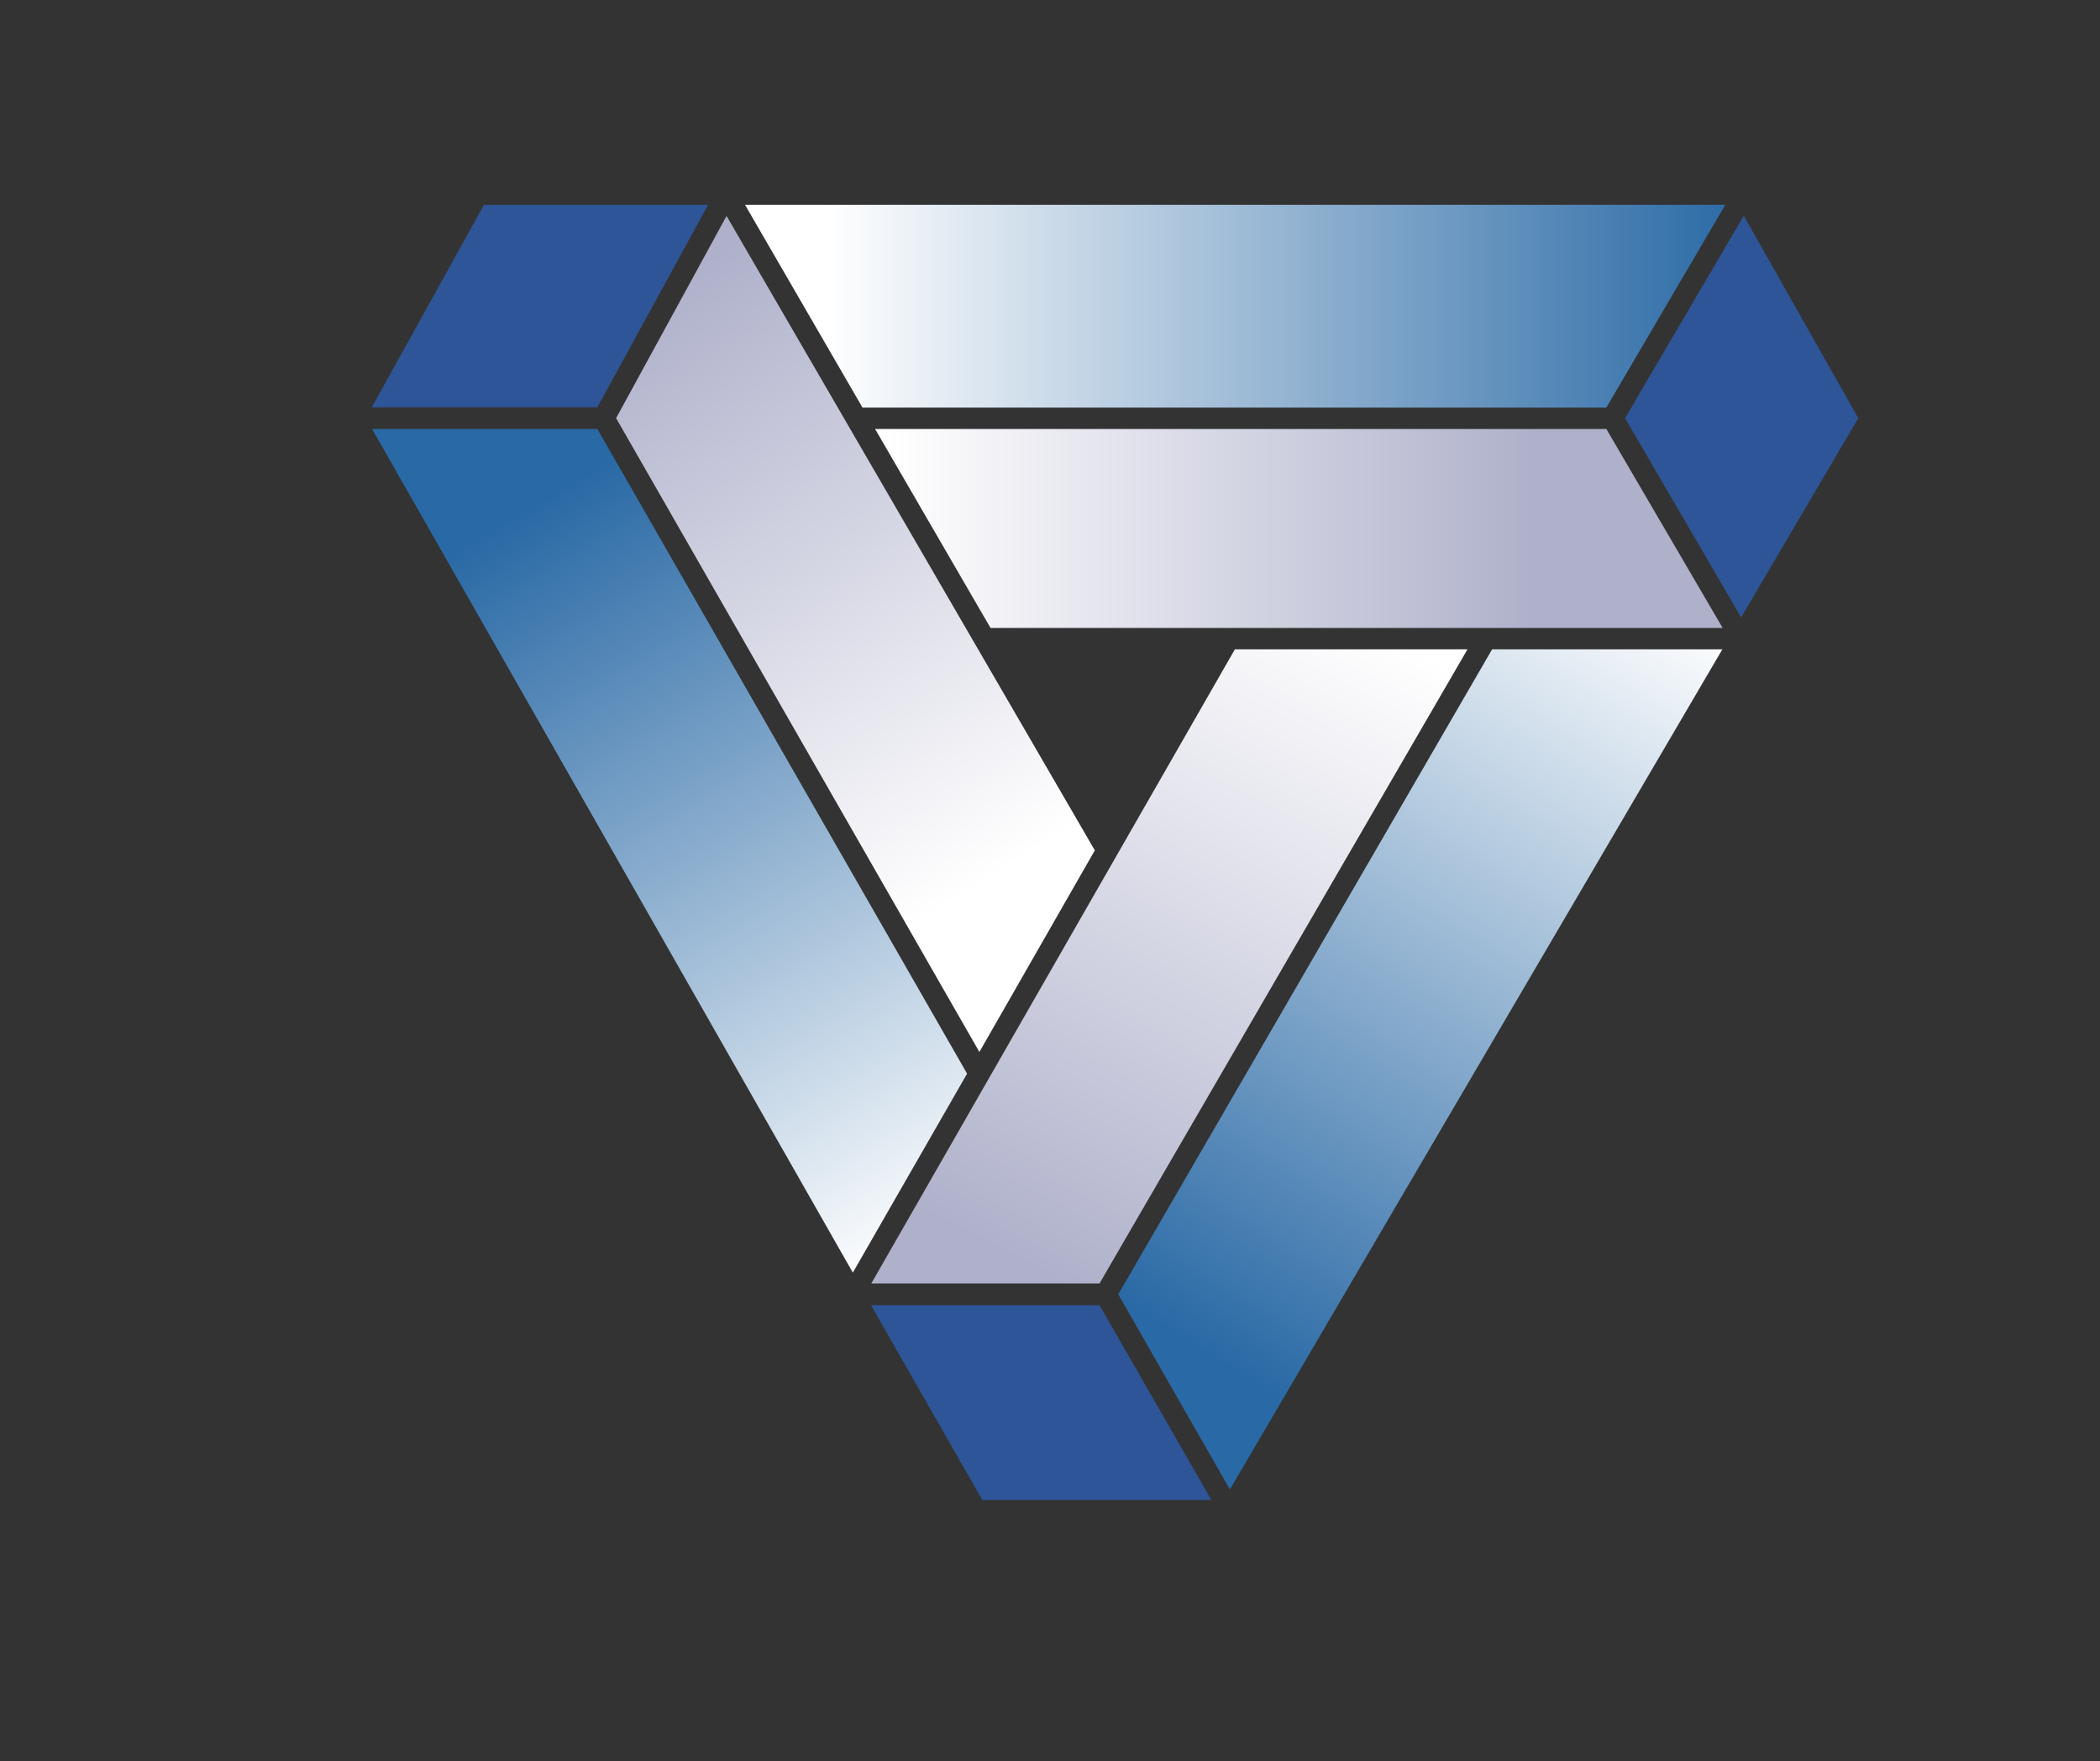 <svg xmlns="http://www.w3.org/2000/svg" xmlns:xlink="http://www.w3.org/1999/xlink" id="Layer_2" viewBox="0 0 71.68 60.1"><rect x="0" y="0" width="71.68" height="60.1" fill="#333333" stroke="none"/><defs><style>.cls-1{fill:#2e5597;}.cls-2{clip-path:url(#clippath-4);}.cls-3{fill:url(#linear-gradient-2);}.cls-4{fill:none;}.cls-5{fill:url(#linear-gradient-4);}.cls-6{fill:url(#linear-gradient-3);}.cls-7{clip-path:url(#clippath-1);}.cls-8{fill:url(#linear-gradient-5);}.cls-9{clip-path:url(#clippath-5);}.cls-10{clip-path:url(#clippath-3);}.cls-11{fill:url(#linear-gradient-6);}.cls-12{clip-path:url(#clippath-2);}.cls-13{fill:url(#linear-gradient);}.cls-14{clip-path:url(#clippath);}</style><clipPath id="clippath"><polygon class="cls-4" points="12.7 14.64 29.11 43.43 33.01 36.64 20.39 14.64 12.7 14.64"></polygon></clipPath><linearGradient id="linear-gradient" x1="-901.16" y1="573.89" x2="-900.77" y2="573.89" gradientTransform="translate(-41138.51 64648.79) rotate(90) scale(71.72 -71.72)" gradientUnits="userSpaceOnUse"><stop offset="0" stop-color="#2969a5"></stop><stop offset="1" stop-color="#fff"></stop></linearGradient><clipPath id="clippath-1"><polygon class="cls-4" points="21.03 14.27 33.43 35.9 37.37 29.02 24.8 7.37 21.03 14.27"></polygon></clipPath><linearGradient id="linear-gradient-2" x1="-900.76" y1="574.11" x2="-900.37" y2="574.11" gradientTransform="translate(-33687.09 52909.91) rotate(90) scale(58.73 -58.73)" gradientUnits="userSpaceOnUse"><stop offset="0" stop-color="#afb1cb"></stop><stop offset="1" stop-color="#fff"></stop></linearGradient><clipPath id="clippath-2"><polygon class="cls-4" points="50.93 22.16 38.17 44.17 41.98 50.83 58.79 22.16 50.93 22.16"></polygon></clipPath><linearGradient id="linear-gradient-3" x1="-901.61" y1="570.47" x2="-901.21" y2="570.47" gradientTransform="translate(69784.33 44169.17) scale(77.36 -77.36)" xlink:href="#linear-gradient"></linearGradient><clipPath id="clippath-3"><polygon class="cls-4" points="42.15 22.16 29.74 43.8 37.53 43.8 50.09 22.16 42.15 22.16"></polygon></clipPath><linearGradient id="linear-gradient-4" x1="-901.5" y1="569.84" x2="-901.1" y2="569.84" gradientTransform="translate(55615.13 35169.54) scale(61.66 -61.66)" xlink:href="#linear-gradient-2"></linearGradient><clipPath id="clippath-4"><polygon class="cls-4" points="25.43 6.99 29.44 13.91 54.83 13.91 58.89 6.99 25.43 6.99"></polygon></clipPath><linearGradient id="linear-gradient-5" x1="-904.37" y1="572.44" x2="-903.97" y2="572.44" gradientTransform="translate(-69957.24 -44306.46) rotate(-180) scale(77.42 -77.42)" xlink:href="#linear-gradient"></linearGradient><clipPath id="clippath-5"><polygon class="cls-4" points="29.87 14.64 33.81 21.43 58.8 21.43 54.83 14.64 29.87 14.64"></polygon></clipPath><linearGradient id="linear-gradient-6" x1="-905.08" y1="572.41" x2="-904.68" y2="572.41" gradientTransform="translate(-50613.56 -32025.59) rotate(-180) scale(55.98 -55.98)" xlink:href="#linear-gradient-2"></linearGradient></defs><g class="cls-14"><rect class="cls-13" x="6.74" y="11.46" width="32.22" height="35.13" transform="translate(-11.68 15.9) rotate(-30.96)"></rect></g><g class="cls-7"><rect class="cls-3" x="14.68" y="5.21" width="29.03" height="32.86" transform="translate(-7.04 18.87) rotate(-32.16)"></rect></g><polygon class="cls-1" points="16.52 6.99 12.69 13.9 20.39 13.9 24.17 6.99 16.52 6.99"></polygon><g class="cls-12"><rect class="cls-6" x="30.86" y="20.15" width="35.24" height="32.69" transform="translate(-8.16 58.26) rotate(-57.99)"></rect></g><g class="cls-10"><rect class="cls-5" x="25.64" y="18.99" width="28.55" height="28" transform="translate(-7.67 53.4) rotate(-62.8)"></rect></g><polygon class="cls-1" points="29.73 44.54 33.53 51.19 41.35 51.19 37.53 44.54 29.73 44.54"></polygon><polygon class="cls-1" points="55.47 14.27 59.43 21.07 63.43 14.27 59.52 7.36 55.47 14.27"></polygon><g class="cls-2"><rect class="cls-8" x="25.43" y="6.99" width="33.46" height="6.92"></rect></g><g class="cls-9"><rect class="cls-11" x="29.87" y="14.64" width="28.93" height="6.79"></rect></g></svg>